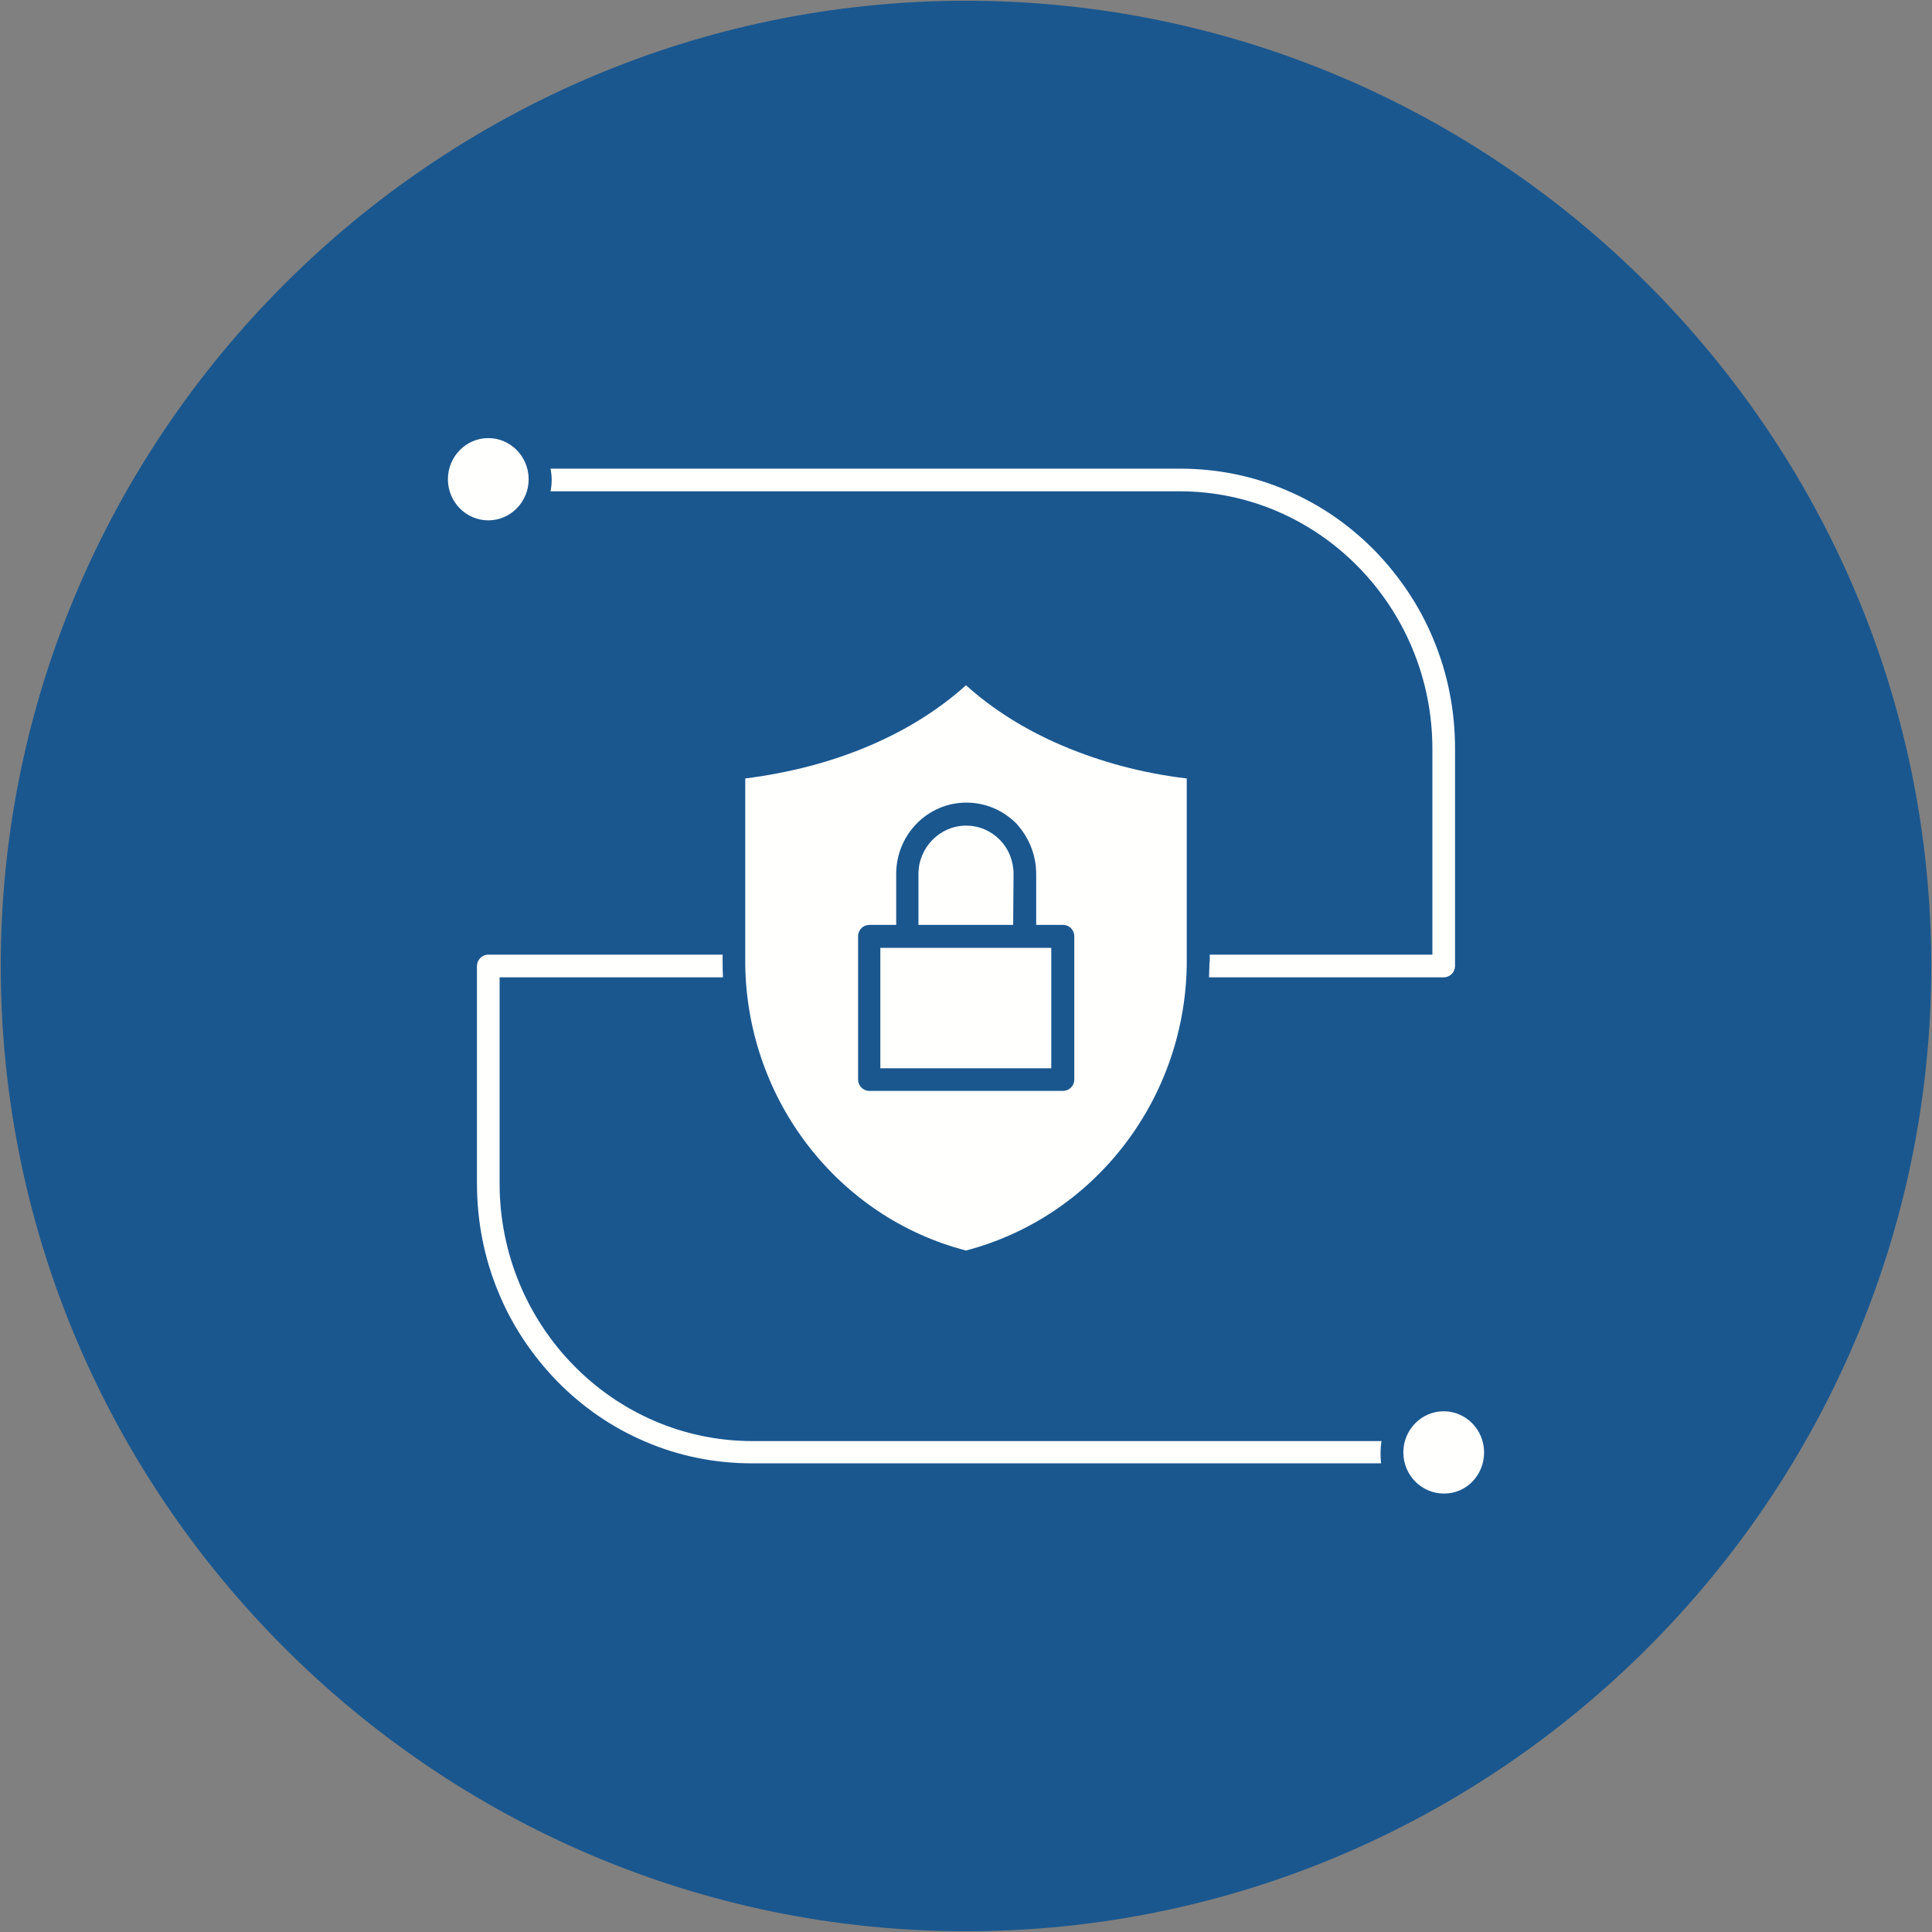 <?xml version="1.0" encoding="utf-8"?>
<!-- Generator: Adobe Illustrator 25.0.0, SVG Export Plug-In . SVG Version: 6.00 Build 0)  -->
<svg version="1.1" id="Layer_1" xmlns="http://www.w3.org/2000/svg" xmlns:xlink="http://www.w3.org/1999/xlink" x="0px" y="0px"
	 width="512px" height="512px" viewBox="0 0 512 512" style="enable-background:new 0 0 512 512;" xml:space="preserve">
<rect x="0" y="0" width="512" height="512" fill="#808080" stroke="none"/>
<style type="text/css">
	.st0{fill-rule:evenodd;clip-rule:evenodd;fill:#1A578F;}
	.st1{fill-rule:evenodd;clip-rule:evenodd;fill:#FFFFFE;}
</style>
<g>
	<path class="st0" d="M256,0.2c140.7,0,255.8,115,255.8,255.8c0,140.7-115,255.8-255.8,255.8C115.3,511.8,0.2,396.7,0.2,256
		S115.3,0.2,256,0.2z"/>
	<g>
		<path class="st1" d="M129.4,116.1c-5.9,0-10.7,4.9-10.7,10.9s4.8,10.9,10.7,10.9c5.9,0,10.7-4.9,10.7-10.9
			C140.1,121,135.3,116.1,129.4,116.1z M268.6,231.6c0-3.4-1.3-6.7-3.7-9.1c-2.4-2.4-5.5-3.7-8.9-3.7c-6.9,0-12.6,5.8-12.6,12.8
			v13.5h25.1L268.6,231.6L268.6,231.6z M233.3,251.2h45.3v31.9h-45.3V251.2z"/>
		<path class="st1" d="M230.7,197.5c-10.2,4.4-21.4,7.3-33.2,8.8v48.3c0,0.4,0,0.9,0,1.3c0.6,35.7,24.6,66.7,58.5,75.5
			c33.9-8.9,57.9-39.8,58.5-75.5c0-0.4,0-0.9,0-1.3v-48.3c-11.8-1.4-22.9-4.4-33.2-8.8c-9.8-4.2-18.3-9.6-25.3-15.9
			C249,187.9,240.5,193.3,230.7,197.5L230.7,197.5z M274.6,231.6v13.5h7.1c1.7,0,3,1.4,3,3v38c0,1.7-1.4,3-3,3h-51.3
			c-1.7,0-3-1.4-3-3v-38c0-1.7,1.4-3,3-3h7.1v-13.5c0-10.4,8.3-18.9,18.6-18.9c5,0,9.7,2,13.2,5.5
			C272.7,221.9,274.6,226.6,274.6,231.6L274.6,231.6z M393.3,384.9c0-6-4.8-10.9-10.7-10.9c-5.9,0-10.7,4.9-10.7,10.9
			c0,6,4.8,10.9,10.7,10.9C388.5,395.9,393.3,391,393.3,384.9z"/>
		<path class="st1" d="M320.5,256c0,1-0.1,2-0.1,3h62.2c1.7,0,3-1.4,3-3v-57.6c0-10-1.9-19.8-5.7-28.9c-3.6-8.8-9-16.8-15.6-23.6
			c-6.7-6.8-14.5-12.2-23.2-15.9c-9-3.9-18.6-5.8-28.4-5.8H145.9c0.4,2,0.4,4,0,6h166.7c36.9,0,67,30.6,67,68.3V253h-59v1.6
			C320.5,255.1,320.5,255.6,320.5,256z M366.1,381.9H199.4c-36.9,0-67-30.6-67-68.3V259h59.2c-0.1-1.5-0.1-2.9-0.1-4.4V253h-62.1
			c-1.7,0-3,1.4-3,3v57.6c0,10,1.9,19.8,5.7,28.9c3.6,8.8,9,16.8,15.6,23.6c6.7,6.8,14.5,12.2,23.2,15.9c9,3.9,18.6,5.8,28.4,5.8
			h166.7C365.8,385.9,365.8,383.9,366.1,381.9L366.1,381.9z"/>
	</g>
</g>
</svg>
